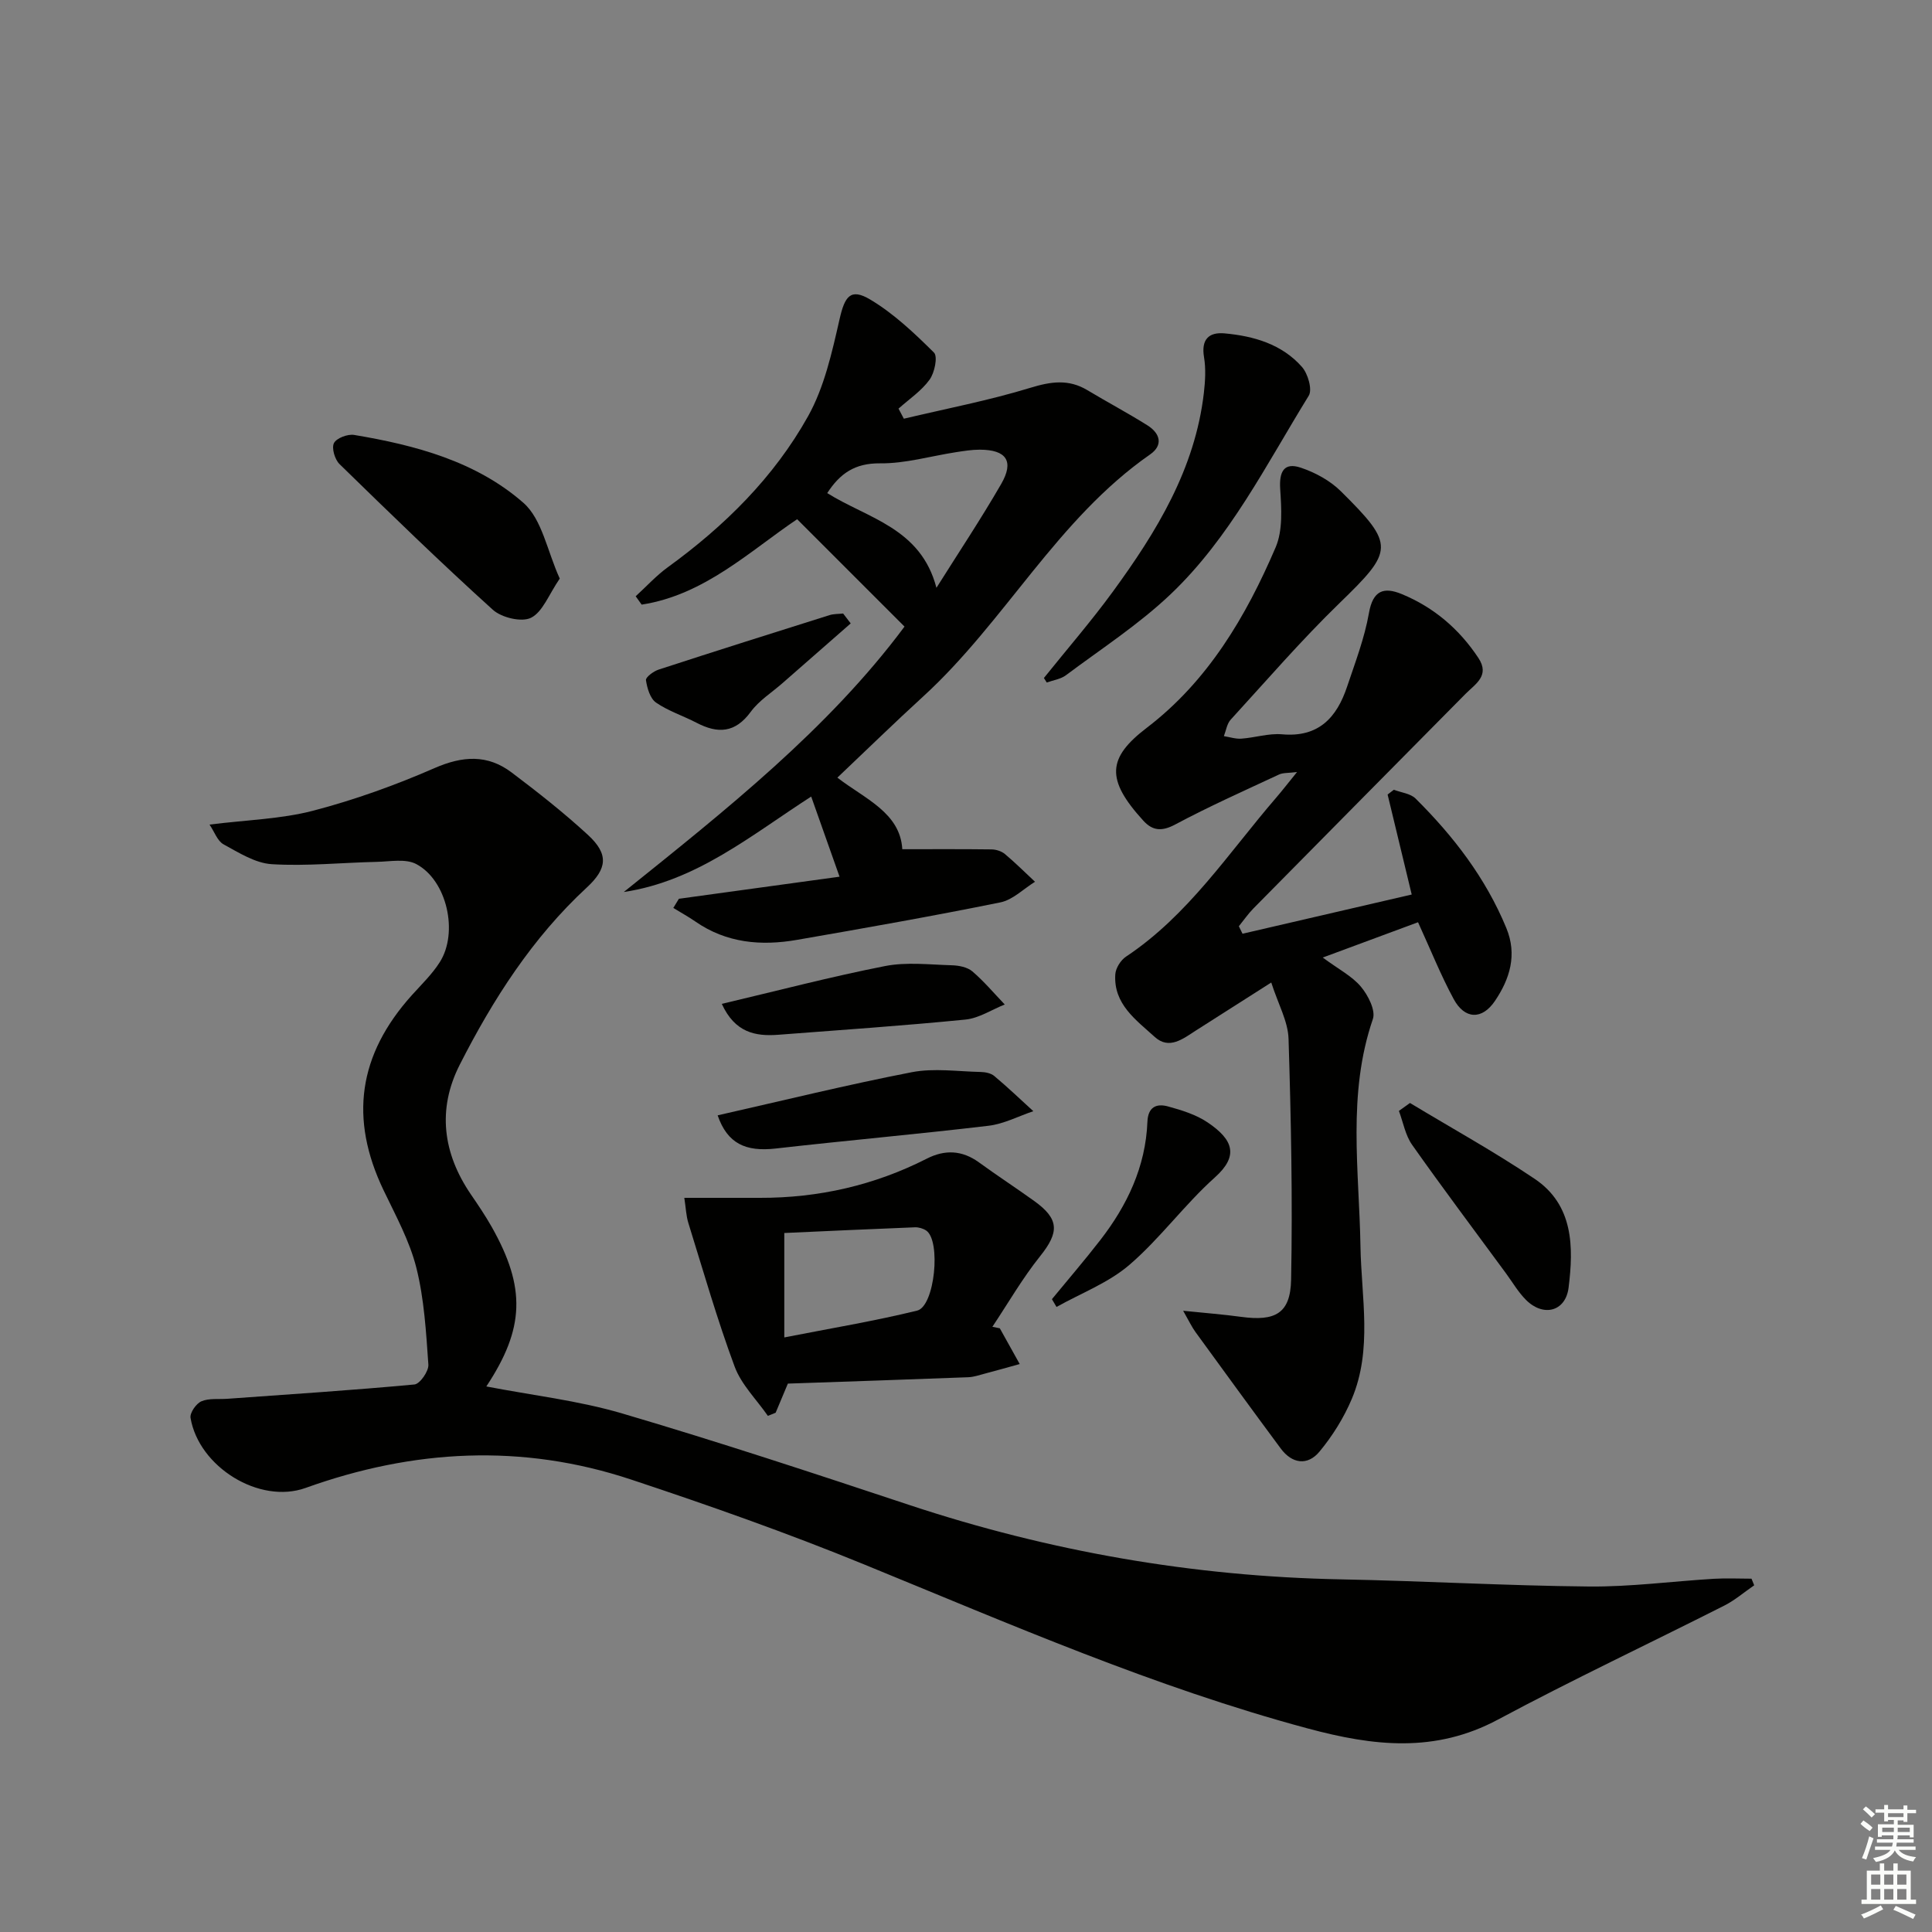 <svg enable-background="new 0 0 400 400" viewBox="0 0 400 400" xmlns="http://www.w3.org/2000/svg"><rect x="0" y="0" width="400" height="400" fill="#808080" stroke="none"/><g fill="#010100"><path d="m43.38 170.72c7.74-.97 14.8-1.14 21.44-2.87 8.58-2.24 17.03-5.28 25.16-8.83 5.8-2.53 10.94-2.86 15.93.9 5.44 4.1 10.81 8.33 15.82 12.94 4.33 3.99 4 6.97-.24 10.89-11.28 10.43-19.43 23.17-26.31 36.7-4.68 9.21-3.5 18.33 2.32 26.85 1.5 2.19 2.99 4.4 4.3 6.71 7.12 12.61 6.83 21.03-1.11 33.04 9.45 1.83 19.04 2.91 28.16 5.6 19.9 5.86 39.62 12.37 59.32 18.91 29.07 9.64 58.86 14.84 89.49 15.43 17.12.33 34.22 1.32 51.34 1.48 8.61.08 17.23-1.08 25.86-1.6 2.58-.15 5.18-.02 7.77-.02.19.46.37.91.56 1.37-2.06 1.41-3.98 3.08-6.19 4.2-15.6 7.89-31.43 15.34-46.84 23.59-13.06 6.99-25.76 5.52-39.43 1.84-31.72-8.53-61.64-21.61-91.89-33.98-15.81-6.47-31.97-12.17-48.19-17.55-22.56-7.49-45.06-6.28-67.38 1.74-9.57 3.44-22.11-4.35-23.82-14.5-.18-1.04 1.17-2.98 2.26-3.44 1.59-.67 3.59-.38 5.42-.52 12.9-.93 25.81-1.76 38.68-2.96 1.13-.11 2.97-2.75 2.88-4.1-.47-6.73-.86-13.57-2.49-20.07-1.4-5.56-4.27-10.79-6.78-16.03-7.12-14.85-5.26-28.04 5.85-40.4 2-2.22 4.2-4.34 5.78-6.83 3.91-6.15 1.5-16.94-4.86-20.31-2.2-1.17-5.44-.52-8.2-.46-7.25.16-14.52.92-21.72.48-3.42-.21-6.82-2.38-9.99-4.11-1.27-.7-1.88-2.59-2.9-4.09z"/><path d="m257.25 193.32c11.54-2.67 23.09-5.35 35.03-8.12-1.7-7.05-3.35-13.87-4.99-20.7.43-.33.86-.66 1.29-.99 1.52.59 3.44.77 4.5 1.82 7.86 7.8 14.52 16.46 18.79 26.81 2.29 5.54.72 10.53-2.34 15.07-2.69 4-6.29 3.85-8.57-.38-2.66-4.92-4.75-10.16-7.37-15.89-6.2 2.3-12.49 4.63-19.73 7.31 3.27 2.42 6.05 3.83 7.9 6.03 1.48 1.76 3.09 4.91 2.48 6.7-5.33 15.51-2.83 31.34-2.57 47.07.18 10.58 2.52 21.34-1.79 31.57-1.65 3.91-4 7.68-6.71 10.94-2.45 2.94-5.66 2.52-8.02-.68-5.93-8-11.79-16.05-17.65-24.11-.74-1.02-1.28-2.18-2.54-4.39 4.69.48 8.36.76 12 1.26 7.05.96 10.21-.69 10.35-7.68.32-16.62-.01-33.26-.53-49.88-.11-3.63-2.15-7.19-3.58-11.66-5.64 3.59-10.62 6.76-15.59 9.93-2.67 1.71-5.54 4.06-8.54 1.33-3.86-3.51-8.56-6.79-8.16-12.95.08-1.29 1.12-2.94 2.22-3.67 12.91-8.58 21.22-21.47 31.08-32.9 1.29-1.5 2.5-3.07 4.33-5.32-1.77.23-2.87.12-3.72.51-7.21 3.36-14.49 6.61-21.5 10.35-2.75 1.47-4.67 1.33-6.59-.77-7.83-8.57-7.47-13.01.7-19.25 12.65-9.66 20.53-23.02 26.67-37.34 1.52-3.54 1.21-8.08.95-12.11-.23-3.59.79-5.56 4.24-4.41 3 1 6.09 2.68 8.32 4.89 11.28 11.17 10.94 12.27-.32 23.2-7.87 7.64-15.07 15.98-22.49 24.09-.78.85-.96 2.26-1.41 3.41 1.21.19 2.44.61 3.63.52 2.81-.2 5.66-1.14 8.41-.9 7.57.68 11.33-3.46 13.47-9.86 1.68-5.02 3.61-10.04 4.52-15.22.82-4.72 3.07-5.5 6.83-3.94 6.62 2.74 11.88 7.23 15.84 13.22 2.42 3.66-.63 5.37-2.67 7.43-14.64 14.8-29.29 29.6-43.91 44.42-1.11 1.13-2.02 2.46-3.02 3.69.25.54.51 1.04.76 1.55z"/><path d="m187.27 129.73c-7.49-7.49-14.75-14.74-22.23-22.23-9.73 6.53-19.15 15.67-32.19 17.68-.41-.58-.83-1.15-1.24-1.73 2.22-2.02 4.26-4.28 6.68-6.03 11.73-8.51 21.95-18.6 29-31.22 3.37-6.03 4.96-13.21 6.52-20.06 1.08-4.77 2.25-6.57 6.35-4.13 4.88 2.91 9.15 6.96 13.21 10.99.82.82.13 4.19-.92 5.62-1.68 2.32-4.23 4.02-6.42 5.98.37.7.73 1.4 1.1 2.09 8.74-2.08 17.59-3.77 26.16-6.39 4.28-1.31 7.94-1.86 11.84.48 4.13 2.48 8.39 4.74 12.46 7.3 2.58 1.63 3.32 4.07.51 6.02-19.23 13.38-30.03 34.63-46.99 50.12-5.89 5.38-11.6 10.96-17.74 16.78 5.6 4.35 13.01 7.22 13.44 14.82 6.45 0 12.46-.04 18.48.04.94.01 2.07.37 2.78.97 2.16 1.81 4.16 3.81 6.22 5.73-2.38 1.47-4.6 3.75-7.18 4.27-13.99 2.84-28.05 5.32-42.11 7.76-7.41 1.29-14.58.67-21.02-3.79-1.47-1.02-3.05-1.88-4.58-2.82.39-.63.78-1.27 1.16-1.9 10.96-1.51 21.92-3.01 33.26-4.57-2.21-6.24-3.96-11.2-5.87-16.59-12.43 8-23.72 17.5-38.8 19.76 21.14-16.97 42.35-33.76 58.12-54.95zm6.61-8.03c4.49-7.14 9.17-14.17 13.39-21.47 2.75-4.75 1.1-7.12-4.42-7.13-1.64 0-3.3.27-4.93.52-5.24.81-10.49 2.37-15.72 2.31-5.22-.05-8.29 2.1-10.93 6.16 8.35 5.25 19.37 7.18 22.61 19.61z"/><path d="m163.12 286.46c-1.07 2.55-1.8 4.29-2.53 6.03-.54.22-1.07.43-1.61.65-2.34-3.38-5.49-6.46-6.88-10.2-3.62-9.75-6.49-19.78-9.58-29.72-.47-1.51-.52-3.16-.84-5.22 5.54 0 10.6-.01 15.65 0 12.17.03 23.71-2.6 34.57-8.12 3.73-1.9 7.29-1.75 10.77.77 3.76 2.74 7.67 5.28 11.45 8 5.22 3.75 5.2 6.46 1.22 11.44-3.66 4.57-6.62 9.72-9.88 14.61.51.1 1.03.21 1.54.31 1.37 2.47 2.75 4.93 4.12 7.4-2.42.67-4.84 1.36-7.28 2-1.1.29-2.22.68-3.34.73-12.58.48-25.16.9-37.38 1.32zm-.74-9.56c9.52-1.87 18.59-3.37 27.5-5.55 3.67-.9 4.98-14.48 1.88-16.58-.64-.43-1.56-.7-2.33-.67-9.05.35-18.09.78-27.05 1.18z"/><path d="m216.13 140.37c4.77-5.95 9.78-11.72 14.27-17.87 9.07-12.42 17.03-25.42 18.85-41.17.28-2.44.43-4.99.03-7.38-.61-3.64.95-5.22 4.24-4.93 6.06.55 11.87 2.23 16.03 6.94 1.24 1.4 2.2 4.7 1.41 5.97-8.79 14.24-16.35 29.48-28.65 41.15-6.58 6.24-14.32 11.26-21.62 16.72-1.09.82-2.64 1.02-3.97 1.51-.2-.31-.39-.63-.59-.94z"/><path d="m115.89 119.79c-2.28 3.32-3.52 6.89-5.94 8.11-1.94.98-6.11-.02-7.92-1.66-10.82-9.78-21.29-19.96-31.73-30.15-.98-.95-1.68-3.33-1.16-4.35.53-1.04 2.85-1.92 4.19-1.69 12.7 2.12 25.25 5.48 35.04 14.06 3.87 3.4 4.93 10.01 7.52 15.68z"/><path d="m148.58 230.92c13.44-3.04 26.75-6.32 40.19-8.93 4.59-.89 9.51-.15 14.28-.05.95.02 2.11.25 2.8.83 2.78 2.33 5.41 4.84 8.09 7.29-3.09 1.04-6.12 2.65-9.3 3.02-14.66 1.74-29.37 3.04-44.05 4.71-6.22.7-9.99-1.02-12.01-6.87z"/><path d="m291.92 228.36c8.63 5.21 17.47 10.09 25.82 15.71 8.05 5.42 8.07 14.1 7.02 22.52-.62 4.97-5.23 6.13-8.82 2.54-1.62-1.62-2.81-3.69-4.18-5.55-6.49-8.84-13.08-17.6-19.4-26.56-1.4-1.99-1.85-4.66-2.73-7.02.76-.55 1.52-1.1 2.29-1.64z"/><path d="m149.44 207.84c11.61-2.74 22.64-5.64 33.81-7.83 4.45-.87 9.21-.29 13.82-.16 1.45.04 3.2.38 4.24 1.26 2.42 2.07 4.5 4.55 6.71 6.86-2.71 1.08-5.34 2.84-8.13 3.12-12.9 1.28-25.84 2.16-38.78 3.15-4.72.35-8.94-.44-11.67-6.4z"/><path d="m217.79 268.98c3.34-4.07 6.79-8.07 10.01-12.23 5.59-7.21 9.39-15.21 9.76-24.49.12-3.08 1.87-3.84 4.25-3.19 2.84.78 5.81 1.69 8.21 3.31 5.35 3.6 6.48 6.94 1.51 11.39-6.27 5.61-11.31 12.61-17.68 18.09-4.33 3.73-10.03 5.88-15.11 8.73-.31-.54-.63-1.07-.95-1.61z"/><path d="m176.13 129.07c-4.69 4.11-9.39 8.22-14.08 12.33-2.24 1.97-4.9 3.63-6.62 5.98-3.22 4.39-6.81 4.56-11.2 2.27-2.78-1.45-5.86-2.43-8.41-4.19-1.22-.85-1.84-2.99-2.08-4.64-.09-.61 1.57-1.85 2.63-2.19 11.76-3.83 23.56-7.56 35.36-11.27.89-.28 1.88-.23 2.83-.34.52.68 1.05 1.36 1.57 2.05z"/></g><path d="m385.2 377.6.6-.7c.6.4 1.3.9 1.9 1.5l-.6.7c-.8-.5-1.4-1-1.9-1.5zm.3 7.1c.6-1.4 1.1-2.9 1.5-4.5.3.1.6.3.9.4-.5 1.4-1 2.9-1.5 4.4zm.2-10.1.6-.6c.7.5 1.3 1.1 1.9 1.6l-.7.7c-.6-.6-1.2-1.2-1.8-1.7zm8.4-.8h.8v.9h1.8v.7h-1.8v1.8h-.8v-.3h-1.2v.9h3.3v2.6h-.8v-.4h-2.5c0 .3 0 .6-.1.8h3.4v.7h-3.5c0 .3-.1.6-.1.8h4v.7h-3.5c.7.9 1.9 1.3 3.6 1.5-.2.2-.4.5-.6.9-1.9-.3-3.2-1.1-3.8-2.3-.5 1.1-1.8 2-3.9 2.4-.2-.3-.4-.5-.6-.8 1.9-.4 3.1-.9 3.6-1.7h-3.2v-.7h3.5c.1-.2.1-.5.2-.8h-3.3v-.7h3.4c0-.2 0-.5 0-.8h-2.4v.3h-.8v-2.6h3.3v-.9h-1.2v.3h-.8v-1.8h-1.8v-.7h1.8v-.9h.8v.9h3.2zm-4.4 5.5h2.4c0-.3 0-.6 0-.9h-2.4zm1.2-3.1h3.2v-.8h-3.2zm4.4 2.2h-2.4v.9h2.5v-.9z" fill="#fbfcfa"/><path d="m389.2 385.8h.9v1.5h1.9v-1.5h.9v1.5h2.7v6h1.1v.9h-11.3v-.9h1.1v-6h2.7zm.2 8.7.5.8c-1.2.6-2.5 1.3-4 1.9-.2-.3-.3-.6-.6-.8 1.6-.6 3-1.3 4.1-1.9zm-2-4.3h1.9v-2.1h-1.9zm0 3.1h1.9v-2.2h-1.9zm2.7-3.1h1.9v-2.1h-1.9zm0 3.1h1.9v-2.2h-1.9zm2.4 1.3c1.4.6 2.7 1.2 4.1 1.8l-.5.9c-1.5-.7-2.8-1.4-4.1-1.9zm2.2-6.5h-1.9v2.1h1.9zm-1.9 5.2h1.9v-2.2h-1.9z" fill="#fbfcfa"/></svg>